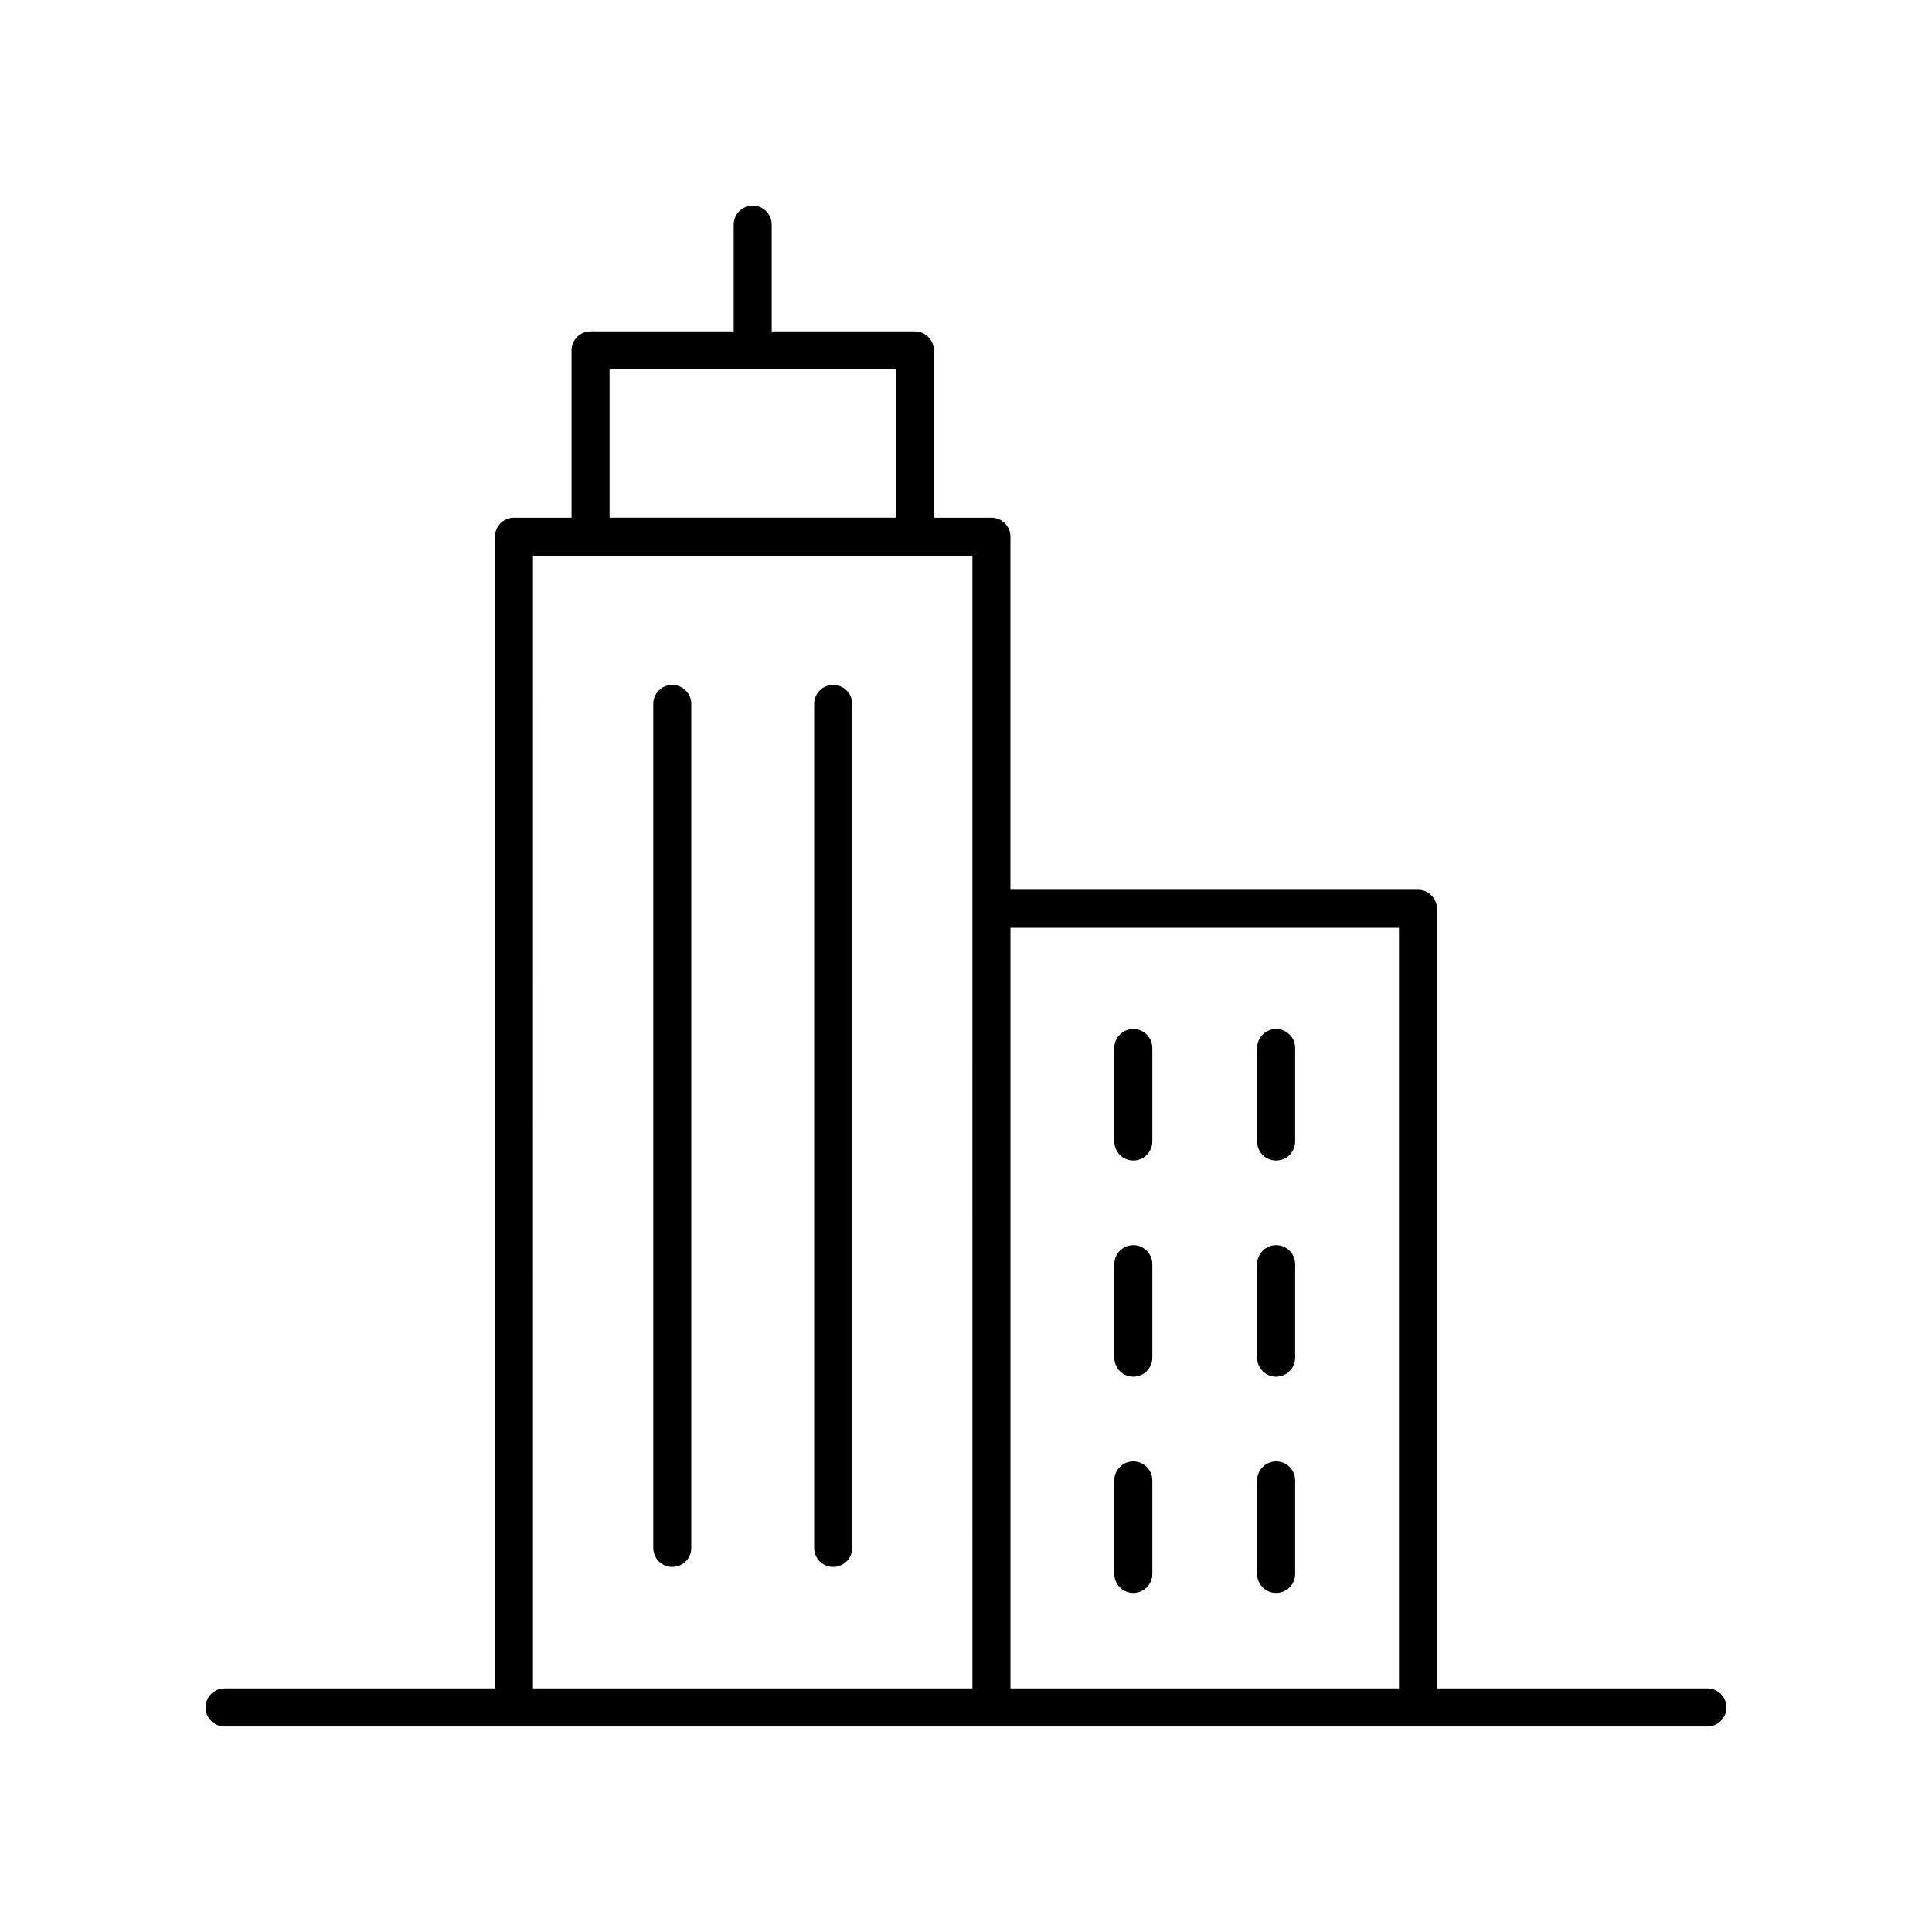 <?xml version="1.0" encoding="UTF-8"?>
<!-- Uploaded to: SVG Repo, www.svgrepo.com, Generator: SVG Repo Mixer Tools -->
<svg fill="#000000" width="800px" height="800px" version="1.1" viewBox="144 144 512 512" xmlns="http://www.w3.org/2000/svg">
 <g>
  <path d="m596.48 591.45h-71.664v-206.61c0-2.785-2.254-5.039-5.039-5.039h-108v-93.578c0-2.785-2.254-5.039-5.039-5.039h-15.258v-44.32c0-2.785-2.254-5.039-5.039-5.039h-37.93v-28.305c0-2.785-2.254-5.039-5.039-5.039-2.781 0-5.039 2.254-5.039 5.039v28.305h-37.93c-2.781 0-5.039 2.254-5.039 5.039v44.32h-15.258c-2.781 0-5.039 2.254-5.039 5.039l0.004 305.23h-71.664c-2.781 0-5.039 2.254-5.039 5.039s2.254 5.039 5.039 5.039h392.97c2.781 0 5.039-2.254 5.039-5.039s-2.258-5.039-5.039-5.039zm-81.738-201.58v201.58h-102.96v-201.58zm-209.2-147.97h75.863v39.281h-75.863zm-20.297 49.355h116.45v93.578l0.004 206.62h-116.46z"/>
  <path d="m444.34 451.55c2.781 0 5.039-2.254 5.039-5.039v-24.785c0-2.785-2.254-5.039-5.039-5.039-2.781 0-5.039 2.254-5.039 5.039v24.785c0 2.785 2.258 5.039 5.039 5.039z"/>
  <path d="m482.19 451.55c2.781 0 5.039-2.254 5.039-5.039v-24.785c0-2.785-2.254-5.039-5.039-5.039-2.781 0-5.039 2.254-5.039 5.039v24.785c0 2.785 2.258 5.039 5.039 5.039z"/>
  <path d="m444.34 508.84c2.781 0 5.039-2.254 5.039-5.039v-24.781c0-2.785-2.254-5.039-5.039-5.039-2.781 0-5.039 2.254-5.039 5.039v24.781c0 2.785 2.258 5.039 5.039 5.039z"/>
  <path d="m482.19 508.84c2.781 0 5.039-2.254 5.039-5.039v-24.781c0-2.785-2.254-5.039-5.039-5.039-2.781 0-5.039 2.254-5.039 5.039v24.781c0 2.785 2.258 5.039 5.039 5.039z"/>
  <path d="m444.34 566.14c2.781 0 5.039-2.254 5.039-5.039v-24.785c0-2.785-2.254-5.039-5.039-5.039-2.781 0-5.039 2.254-5.039 5.039v24.785c0 2.789 2.258 5.039 5.039 5.039z"/>
  <path d="m482.19 566.14c2.781 0 5.039-2.254 5.039-5.039v-24.785c0-2.785-2.254-5.039-5.039-5.039-2.781 0-5.039 2.254-5.039 5.039v24.785c0 2.789 2.258 5.039 5.039 5.039z"/>
  <path d="m322.16 325.5c-2.781 0-5.039 2.254-5.039 5.039v223.68c0 2.785 2.254 5.039 5.039 5.039 2.781 0 5.039-2.254 5.039-5.039v-223.68c0-2.785-2.258-5.039-5.039-5.039z"/>
  <path d="m364.8 325.5c-2.781 0-5.039 2.254-5.039 5.039v223.68c0 2.785 2.254 5.039 5.039 5.039 2.781 0 5.039-2.254 5.039-5.039v-223.68c0-2.785-2.258-5.039-5.039-5.039z"/>
 </g>
</svg>